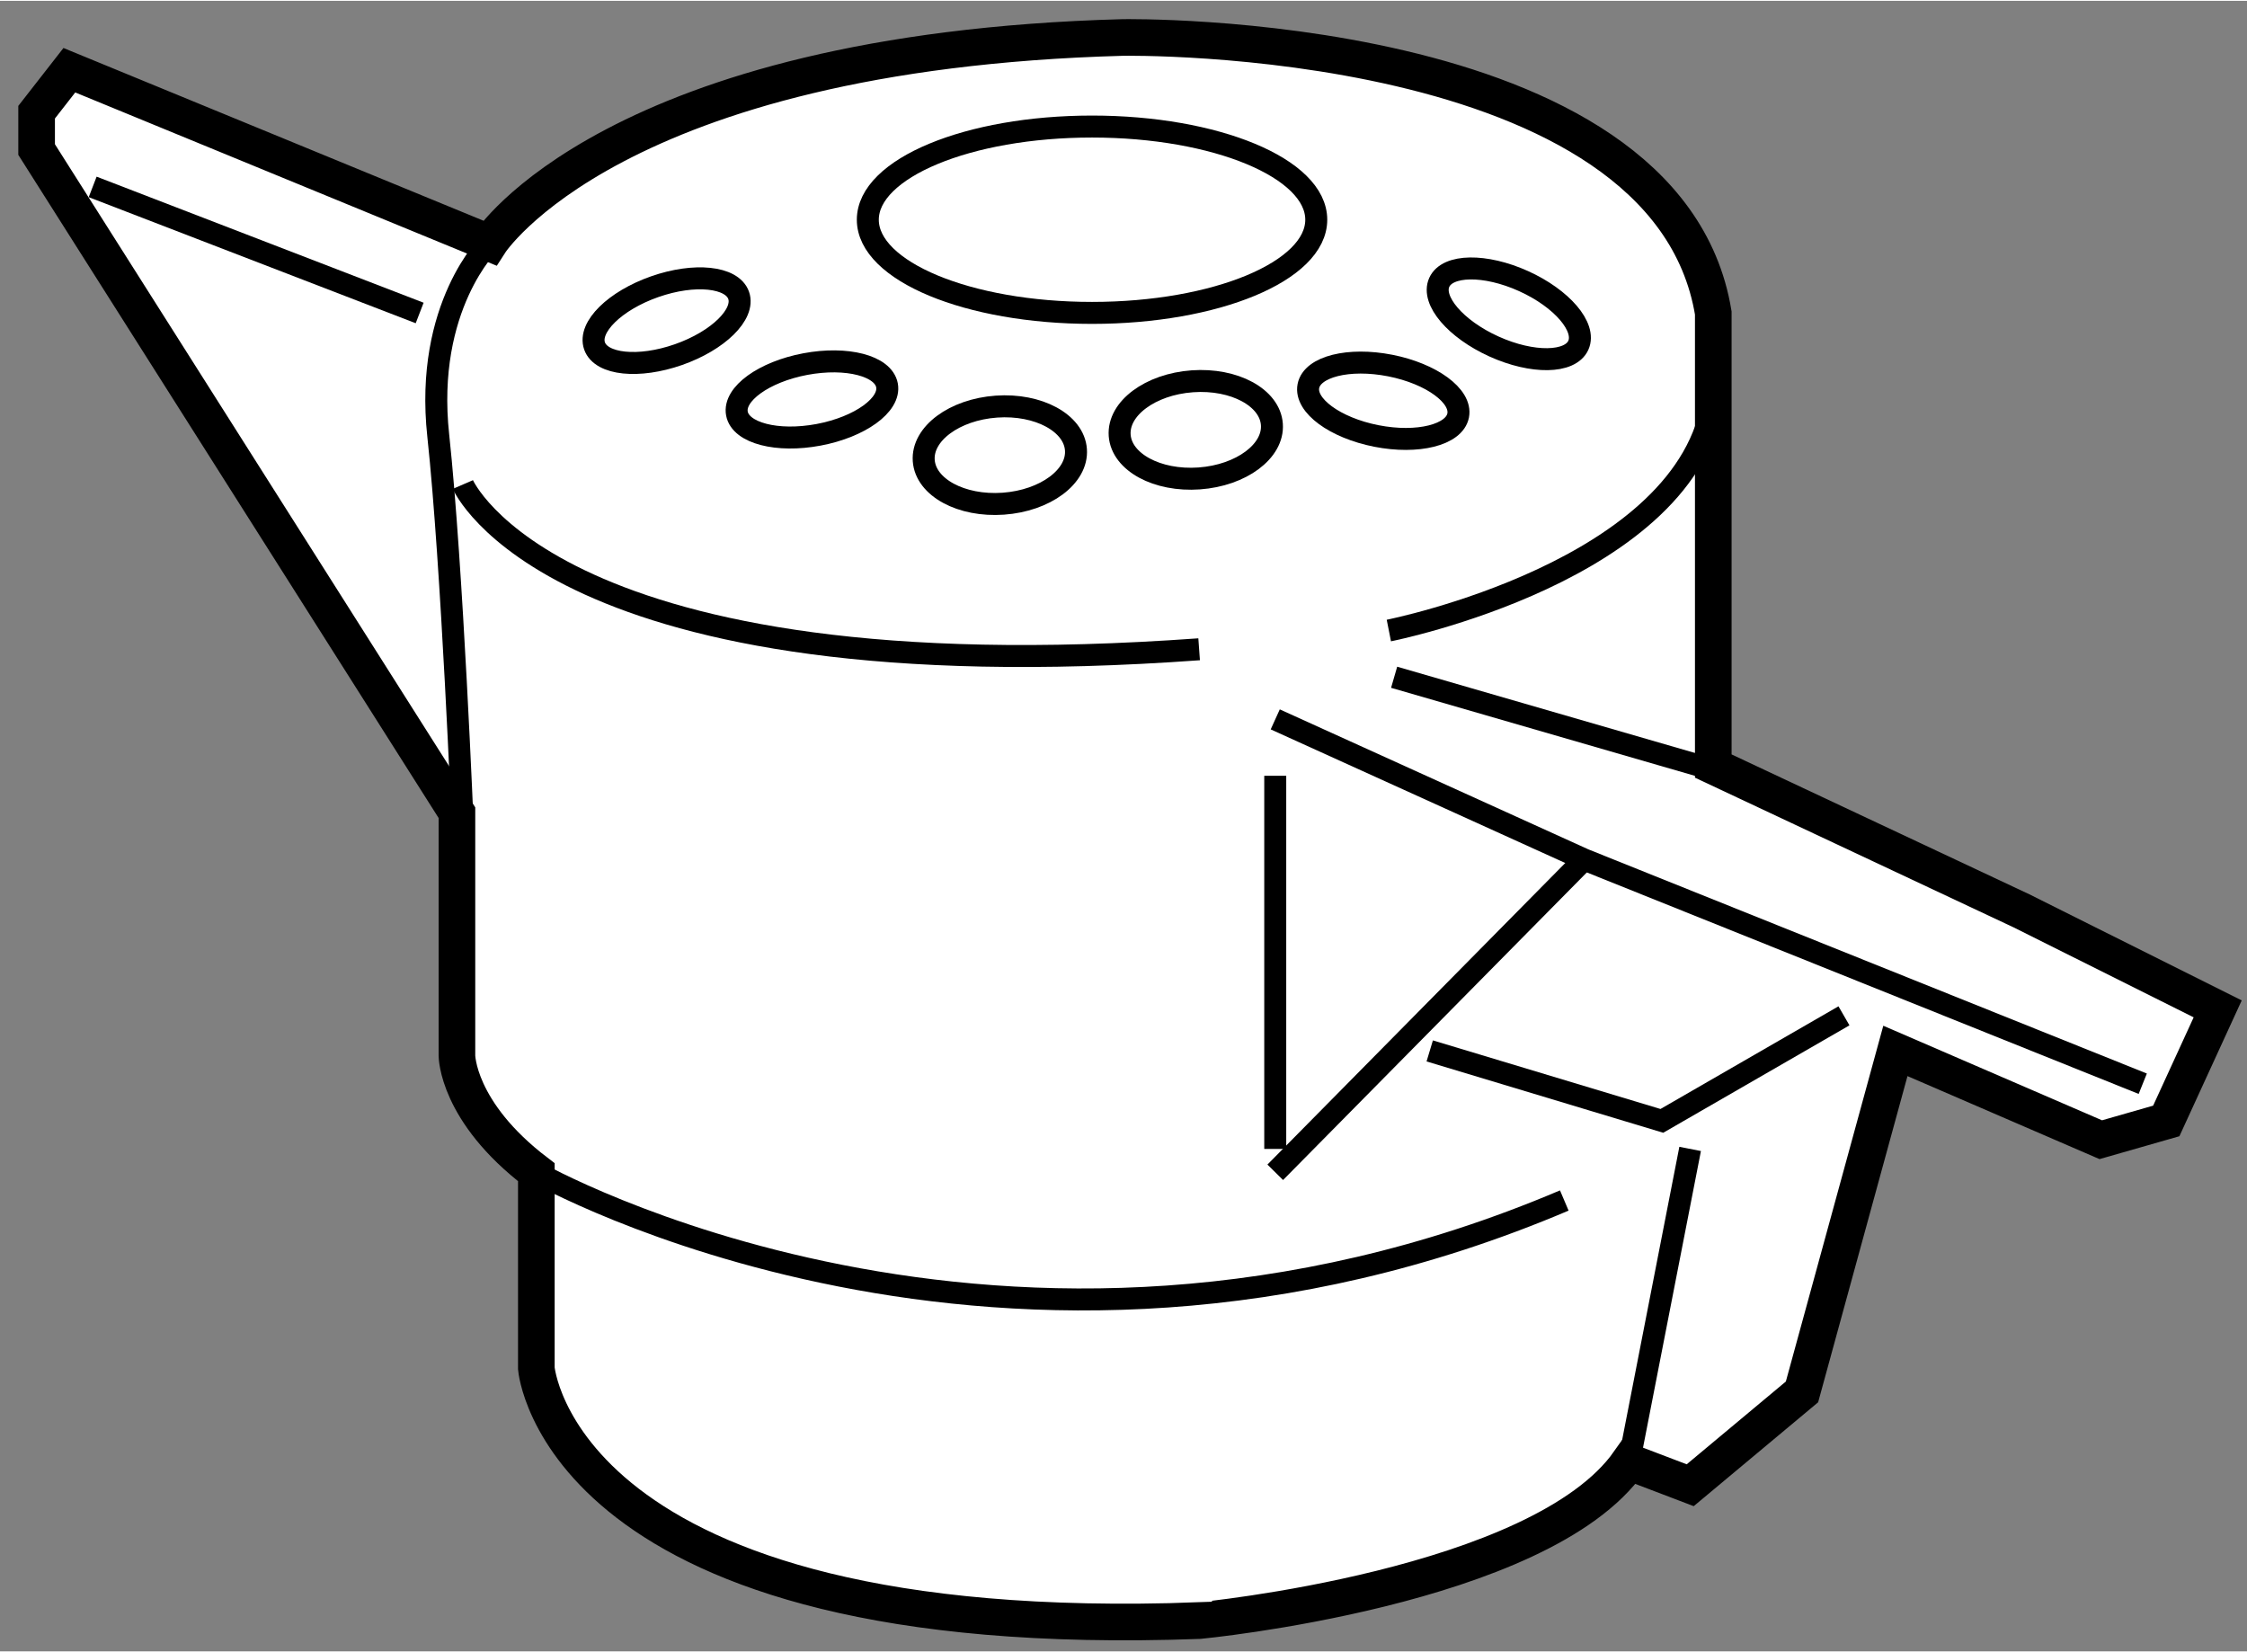 <?xml version="1.0" encoding="utf-8"?>
<!-- Generator: Adobe Illustrator 15.1.0, SVG Export Plug-In . SVG Version: 6.00 Build 0)  -->
<!DOCTYPE svg PUBLIC "-//W3C//DTD SVG 1.1//EN" "http://www.w3.org/Graphics/SVG/1.1/DTD/svg11.dtd">
<svg version="1.1" xmlns="http://www.w3.org/2000/svg" xmlns:xlink="http://www.w3.org/1999/xlink" x="0px" y="0px" width="244.8px"
	 height="180px" viewBox="141.573 71.232 30.675 22.532" enable-background="new 0 0 244.8 180" xml:space="preserve">
	
<rect x="141.573" y="71.232" width="30.675" height="22.532" fill="#808080" stroke="none"/>
	
<g><path fill="#FFFFFF" stroke="#000000" stroke-width="0.5" d="M163.812,91.178l0.835,0.318l1.526-1.274l1.275-4.655l2.804,1.212
			l0.894-0.256l0.702-1.53l-2.68-1.339l-4.206-1.976v-6.185c-0.639-3.888-8.059-3.761-8.059-3.761
			c-6.974,0.19-8.646,2.806-8.646,2.806l-5.737-2.359l-0.447,0.573v0.51l5.738,9.053v3.315c0,0-0.001,0.766,1.084,1.593v2.678
			c0,0,0.309,3.762,9.048,3.443C157.942,93.345,162.601,92.9,163.812,91.178z"></path><ellipse fill="none" stroke="#000000" stroke-width="0.3" cx="156.481" cy="74.22" rx="3.061" ry="1.272"></ellipse><ellipse transform="matrix(0.944 -0.331 0.331 0.944 -16.507 54.19)" fill="none" stroke="#000000" stroke-width="0.3" cx="150.627" cy="75.493" rx="1.042" ry="0.491"></ellipse><ellipse transform="matrix(0.983 -0.185 0.185 0.983 -11.547 29.562)" fill="none" stroke="#000000" stroke-width="0.3" cx="152.619" cy="76.649" rx="1.042" ry="0.491"></ellipse><ellipse transform="matrix(0.998 -0.071 0.071 0.998 -5.119 11.257)" fill="none" stroke="#000000" stroke-width="0.3" cx="155.16" cy="77.348" rx="1.041" ry="0.664"></ellipse><ellipse transform="matrix(0.997 -0.072 0.072 0.997 -5.127 11.525)" fill="none" stroke="#000000" stroke-width="0.3" cx="157.942" cy="77.167" rx="1.042" ry="0.665"></ellipse><ellipse transform="matrix(0.981 0.193 -0.193 0.981 17.768 -29.483)" fill="none" stroke="#000000" stroke-width="0.3" cx="160.532" cy="76.648" rx="1.042" ry="0.49"></ellipse><ellipse transform="matrix(0.911 0.412 -0.412 0.911 45.483 -60.108)" fill="none" stroke="#000000" stroke-width="0.3" cx="162.229" cy="75.493" rx="1.042" ry="0.49"></ellipse><path fill="none" stroke="#000000" stroke-width="0.3" d="M148.257,74.538c0,0-0.893,0.862-0.701,2.63
			c0.19,1.768,0.336,5.38,0.336,5.38"></path><path fill="none" stroke="#000000" stroke-width="0.3" d="M147.892,77.835c0,0,1.247,2.887,10.051,2.249"></path><path fill="none" stroke="#000000" stroke-width="0.3" d="M160.533,79.828c0,0,4.109-0.813,4.429-3.179"></path><polyline fill="none" stroke="#000000" stroke-width="0.3" points="158.982,81.041 163.199,82.954 170.825,86.015 		"></polyline><line fill="none" stroke="#000000" stroke-width="0.3" x1="160.605" y1="80.466" x2="165.248" y2="81.811"></line><line fill="none" stroke="#000000" stroke-width="0.3" x1="158.982" y1="87.224" x2="163.199" y2="82.954"></line><line fill="none" stroke="#000000" stroke-width="0.3" x1="158.982" y1="81.811" x2="158.982" y2="86.905"></line><path fill="none" stroke="#000000" stroke-width="0.3" d="M148.895,87.224c0,0,6.388,3.635,14.033,0.385"></path><polyline fill="none" stroke="#000000" stroke-width="0.3" points="161.091,85.567 164.26,86.522 166.746,85.088 		"></polyline><line fill="none" stroke="#000000" stroke-width="0.3" x1="163.812" y1="91.178" x2="164.646" y2="86.905"></line><line fill="none" stroke="#000000" stroke-width="0.3" x1="142.838" y1="73.772" x2="147.302" y2="75.493"></line></g>


</svg>